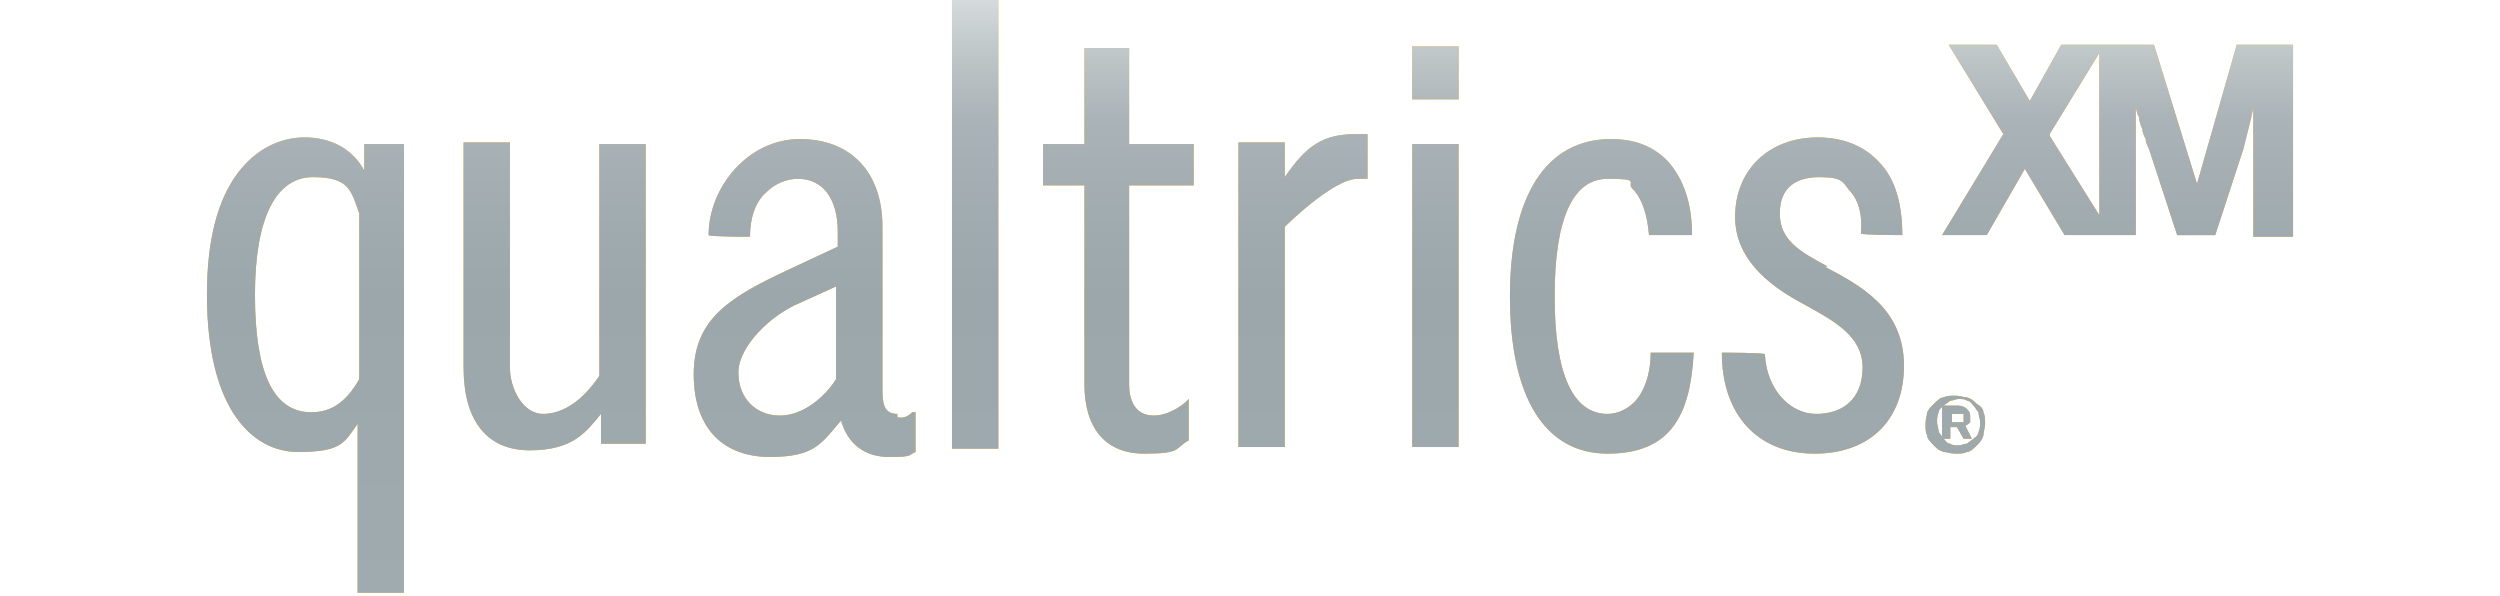 <svg xmlns="http://www.w3.org/2000/svg" xmlns:xlink="http://www.w3.org/1999/xlink" viewBox="0 0 151 36"><defs><style>      .cls-1 {        fill: url(#linear-gradient-2);      }      .cls-2 {        fill: none;      }      .cls-3, .cls-4 {        fill: #9ca7ab;      }      .cls-5 {        display: none;      }      .cls-6 {        clip-path: url(#clippath-2);      }      .cls-4, .cls-7 {        fill-rule: evenodd;      }      .cls-8 {        fill: #ffad1a;      }      .cls-7 {        fill: url(#linear-gradient);      }      .cls-9 {        clip-path: url(#clippath);      }    </style><clipPath id="clippath"><rect class="cls-2" x=".4" width="150" height="36"></rect></clipPath><linearGradient id="linear-gradient" x1="18.5" y1="37.7" x2="18.5" y2="2.6" gradientTransform="translate(0 38) scale(1 -1)" gradientUnits="userSpaceOnUse"><stop offset="0" stop-color="#e7ecee"></stop><stop offset="1" stop-color="#9ca7ab"></stop></linearGradient><clipPath id="clippath-2"><rect class="cls-2" x=".4" width="150" height="36"></rect></clipPath><linearGradient id="linear-gradient-2" x1="75.4" y1="0" x2="75.4" y2="36" gradientUnits="userSpaceOnUse"><stop offset="0" stop-color="#dadfe1"></stop><stop offset="0" stop-color="#d5dadc"></stop><stop offset=".1" stop-color="#bcc4c6"></stop><stop offset=".2" stop-color="#aab3b7"></stop><stop offset=".4" stop-color="#9faaae"></stop><stop offset=".5" stop-color="#9ca7ab"></stop><stop offset="1" stop-color="#a0abaf"></stop></linearGradient></defs><g><g id="Layer_1"><g><g class="cls-5"><g class="cls-9"><g><path class="cls-3" d="M44.1,25.3h10.7v-3.2h-6.9v-11.9h-3.8v15.1Z"></path><path class="cls-3" d="M61.2,23.2c-1.5,0-2.3-1.3-2.3-3.3s.8-3.3,2.3-3.3,2.3,1.3,2.3,3.3-.8,3.3-2.3,3.3ZM61.2,25.6c3.6,0,5.9-2.5,5.9-5.7s-2.3-5.7-5.9-5.7-5.9,2.5-5.9,5.7,2.4,5.7,5.9,5.7Z"></path><path class="cls-3" d="M73.2,29c1.6,0,3.1-.4,4.1-1.2.9-.8,1.5-2,1.5-3.6v-9.7h-3.4v1.2h0c-.6-.9-1.6-1.5-3.1-1.5-2.7,0-4.6,2.2-4.6,5.4s2.3,5.1,4.8,5.1,2.2-.5,2.8-1.2h0v1.1c0,1.3-.6,2.1-2.1,2.1s-1.7-.5-1.9-1.1h-3.4c.3,2.3,2.3,3.5,5.4,3.5ZM73.2,22.1c-1.3,0-2.2-1.1-2.2-2.7s.9-2.7,2.2-2.7,2.2,1.2,2.2,2.7-.7,2.7-2.2,2.7Z"></path><path class="cls-3" d="M85.7,23.2c-1.5,0-2.3-1.3-2.3-3.3s.8-3.3,2.3-3.3,2.3,1.3,2.3,3.3-.8,3.3-2.3,3.3ZM85.7,25.6c3.6,0,5.9-2.5,5.9-5.7s-2.3-5.7-5.9-5.7-5.9,2.5-5.9,5.7,2.4,5.7,5.9,5.7Z"></path><path class="cls-3" d="M92.6,25.3h3.5v-10.8h-3.5v10.8ZM92.6,13h3.5v-2.8h-3.5v2.8Z"></path><path class="cls-3" d="M97.6,28.8h3.5v-4.7h0c.7.9,1.7,1.5,3.1,1.5,2.9,0,4.8-2.2,4.8-5.7s-1.8-5.7-4.7-5.7-2.6.7-3.3,1.6h0v-1.3h-3.4v14.4ZM103.4,23c-1.5,0-2.4-1.2-2.4-3s.8-3.1,2.3-3.1,2.2,1.2,2.2,3.1-.8,3-2.2,3Z"></path><path class="cls-3" d="M114.9,25.6c2.9,0,5-1.2,5-3.6s-2.3-3.2-4.2-3.6c-1.4-.3-2.7-.4-2.7-1.1s.7-1,1.5-1,1.6.3,1.8,1.3h3.2c-.2-2.1-1.9-3.5-5-3.5s-4.8,1.2-4.8,3.5,2,3,4,3.4c1.5.3,2.8.4,2.8,1.3s-.7,1.1-1.7,1.1-1.9-.5-2-1.6h-3.3c.1,2.4,2.1,3.8,5.4,3.8Z"></path><path class="cls-3" d="M124.6,25.6c1.5,0,2.5-.6,3.3-1.6h0v1.3h3.4v-10.8h-3.5v6c0,1.3-.7,2.2-1.9,2.2s-1.7-.7-1.7-1.8v-6.4h-3.5v7.1c0,2.4,1.3,4,3.9,4Z"></path><path class="cls-3" d="M132.9,25.3h3.5v-6c0-1.3.6-2.2,1.7-2.2s1.6.7,1.6,1.8v6.4h3.5v-6c0-1.3.6-2.2,1.7-2.2s1.6.7,1.6,1.8v6.4h3.5v-7c0-2.4-1.3-4.1-3.8-4.1s-2.6.6-3.5,1.9h0c-.6-1.2-1.7-1.9-3.1-1.9s-2.7.7-3.3,1.9h0v-1.5h-3.4v10.8Z"></path><path class="cls-4" d="M8.2,3.4c-1.3.9-2.4,1.9-3.5,3.1,4.1-.4,9.4.2,15.4,3.2,6.5,3.2,11.7,3.3,15.4,2.6-.3-1-.7-1.9-1.2-2.8-4.2.4-9.5-.1-15.7-3.2-4-1.9-7.4-2.7-10.4-2.9ZM31.8,6.1C28.6,2.5,23.8.3,18.5.3s-3.1.2-4.5.6c2,.5,4,1.3,6.2,2.4,4.6,2.2,8.5,2.9,11.7,2.9ZM36.3,15.7c-4.4.8-10.5.7-17.7-2.9-6.8-3.3-12.2-3.3-15.9-2.5-.2,0-.4,0-.6.1-.5,1-.9,2.1-1.1,3.2.3,0,.6-.1.9-.2,4.4-1,10.7-.9,18.3,2.8,6.8,3.3,12.2,3.3,15.9,2.5.1,0,.2,0,.4,0,0-.3,0-.6,0-.8,0-.7,0-1.4-.1-2.1ZM35.8,22.4c-4.4.7-10.2.5-17.3-3-6.8-3.3-12.2-3.3-15.9-2.5-.8.2-1.5.4-2.2.6,0,.1,0,.2,0,.3,0,9.7,8,17.6,18,17.6s15.3-5.5,17.4-13Z"></path><path class="cls-7" d="M8.2,3.4c-1.3.9-2.4,1.9-3.5,3.1,4.1-.4,9.4.2,15.4,3.2,6.5,3.2,11.7,3.3,15.4,2.6-.3-1-.7-1.9-1.2-2.8-4.2.4-9.5-.1-15.7-3.2-4-1.9-7.4-2.7-10.4-2.9ZM31.8,6.1C28.6,2.5,23.8.3,18.5.3s-3.1.2-4.5.6c2,.5,4,1.3,6.2,2.4,4.6,2.2,8.5,2.9,11.7,2.9ZM36.3,15.7c-4.4.8-10.5.7-17.7-2.9-6.8-3.3-12.2-3.3-15.9-2.5-.2,0-.4,0-.6.1-.5,1-.9,2.1-1.1,3.2.3,0,.6-.1.9-.2,4.4-1,10.7-.9,18.3,2.8,6.8,3.3,12.2,3.3,15.9,2.5.1,0,.2,0,.4,0,0-.3,0-.6,0-.8,0-.7,0-1.4-.1-2.1ZM35.8,22.4c-4.4.7-10.2.5-17.3-3-6.8-3.3-12.2-3.3-15.9-2.5-.8.2-1.5.4-2.2.6,0,.1,0,.2,0,.3,0,9.7,8,17.6,18,17.6s15.3-5.5,17.4-13Z"></path></g></g></g><g id="g14"><g id="g20"><path id="path22" class="cls-8" d="M50.5,17.2v5.7c-.7,1.1-2,2.2-3.4,2.2s-2.5-1-2.5-2.6,2-3.5,3.7-4.2l2.2-1ZM54.2,25c-.8,0-.9-.6-.9-1.5v-9.8c0-3.3-1.9-5.3-5-5.3s-5.5,2.9-5.5,5.8h0c0,.1,2.5.1,2.5.1h0c0-1.1.3-2.1,1-2.7.5-.5,1.2-.8,1.9-.8,1.5,0,2.4,1.2,2.4,3.2v.9s-3,1.4-3,1.4c-3.4,1.6-5.7,2.9-5.7,6.3s1.9,5,4.6,5,3.1-.8,4.3-2.2c.4,1.4,1.4,2.2,2.9,2.2s1.1-.1,1.6-.3h0v-2.4h-.2c-.2.2-.5.4-.9.3"></path></g><g id="g24"><path id="path26" class="cls-8" d="M68.3,2.9h-2.8v5.8h-2.5v2.5h2.5v12c0,2.7,1.3,4.2,3.6,4.2s1.8-.3,2.7-.8h0v-2.5l-.2.2c-.6.5-1.3.8-1.9.8-1.2,0-1.5-1-1.5-1.9v-12h3.9v-2.5h-3.9V2.9Z"></path></g><g id="g28"><path id="path30" class="cls-8" d="M36.2,22.7c-1,1.5-2.2,2.3-3.4,2.3s-2-1.5-2-2.8v-13.6h-2.8v13.6c0,3.2,1.4,5,4,5s3.4-1.1,4.3-2.2v1.8h2.7V8.7h-2.8v14Z"></path></g><g id="g32"><path id="path34" class="cls-8" d="M21.7,12.9v10c-.8,1.4-1.7,2-2.9,2-2.3,0-3.4-2.4-3.4-7.1s1.3-7.1,3.5-7.1,2.3.8,2.8,2.2M22,10.3c-.7-1.3-2-2-3.6-2s-3,.8-4,2.1c-1.3,1.7-1.9,4.2-1.9,7.4,0,7,2.8,9.5,5.5,9.5s2.8-.6,3.6-1.7v10.2h2.8V8.7h-2.4v1.7Z"></path></g><path id="path36" class="cls-8" d="M57.5,27.1h2.8V0h-2.8v27Z"></path><path id="path38" class="cls-8" d="M85.3,27h2.8V8.7h-2.8v18.3Z"></path><path id="path40" class="cls-8" d="M85.3,6h2.8v-3.2h-2.8v3.2Z"></path><g id="g42"><path id="path44" class="cls-8" d="M77.6,10.8v-2.2h-2.8v18.4h2.8v-13.3s2.9-2.9,4.4-2.9h.6c0,0,0-2.7,0-2.7h-.7c-2,0-3,.7-4.3,2.6"></path></g><g id="g46"><path id="path48" class="cls-8" d="M110.4,16.1h0c0,0,0,0,0,0h0c-1.7-.9-2.9-1.6-2.9-3.2s1-2.2,2.4-2.2,1.4.3,1.8.8c.6.6.8,1.6.7,2.6h0c0,.1,2.5.1,2.5.1h0c0-1.8-.4-3.4-1.4-4.4-.9-1-2.2-1.5-3.7-1.5-3,0-5,2-5,4.8s2.5,4.4,4.2,5.3c1.8,1,3.5,1.9,3.5,3.8s-1.2,2.8-2.8,2.8-3-1.5-3.1-3.6h0c0-.1-2.6-.1-2.6-.1h0c0,3.8,2.2,6.1,5.6,6.1s5.4-2.1,5.4-5.3c0-3.4-2.5-4.8-4.8-6"></path></g><g id="g50"><path id="path52" class="cls-8" d="M99.7,21.3c0,1.3-.4,2.4-1,3-.4.4-1,.7-1.6.7-2.1,0-3.2-2.4-3.2-7.1s1.1-7.1,3.2-7.1,1.1.2,1.5.6c.6.6.9,1.6,1,2.8h2.6c0-1.9-.5-3.4-1.5-4.5-.9-.9-2-1.3-3.4-1.3-3.9,0-6.1,3.4-6.1,9.5s2.1,9.5,5.9,9.5,5-2.3,5.2-6.1h-2.5Z"></path></g><g id="g54"><path id="path56" class="cls-8" d="M118.6,25.5c0,0-.2,0-.3,0h-.4v-.5h.4c.1,0,.2,0,.3,0,0,0,0,.1,0,.2s0,.2,0,.2M119,25.6c0-.1,0-.2,0-.4,0-.2,0-.3-.2-.5-.1-.1-.3-.2-.5-.2h-1v2h.5v-.7h.4l.4.7h.5l-.4-.8c.1,0,.2-.1.3-.2"></path></g><g id="g58"><path id="path60" class="cls-8" d="M119.5,26.1c0,.2-.2.3-.3.4-.1.1-.3.2-.4.3-.2,0-.3.1-.5.1s-.4,0-.5-.1c-.2,0-.3-.2-.4-.3-.1-.1-.2-.3-.3-.4,0-.2-.1-.4-.1-.6s0-.4.1-.6c0-.2.2-.3.3-.4.1-.1.3-.2.4-.3.2,0,.3-.1.5-.1s.4,0,.5.1c.2,0,.3.2.4.3.1.1.2.3.3.4,0,.2.1.4.1.6s0,.4-.1.6M119.8,24.9c0-.2-.2-.4-.4-.5-.2-.2-.3-.3-.6-.4-.2,0-.4-.1-.7-.1s-.5,0-.7.1c-.2,0-.4.2-.6.4-.2.2-.3.3-.4.5,0,.2-.1.4-.1.7s0,.5.1.7c0,.2.2.4.4.6.2.2.3.3.6.4.2,0,.4.1.7.1s.5,0,.7-.1c.2,0,.4-.2.6-.4.2-.2.3-.3.4-.6,0-.2.1-.5.1-.7s0-.5-.1-.7"></path></g><g id="g62"><path id="path64" class="cls-8" d="M123.8,8.1l3-4.9v9.8l-3-4.8ZM135.1,2.7l-2.4,8.4h0l-2.6-8.4h-5.6l-1.9,3.4-2-3.4h-2.9l3.3,5.4-3.7,6.1h2.7l2.3-4,2.4,4h4.3v-7.9h0c0,.3.1.6.2.8,0,.2.1.5.2.7,0,.2.1.4.2.6,0,.2.1.4.2.6l1.7,5.2h2.3l1.7-5.2c.1-.4.2-.8.3-1.2s.2-.8.3-1.3h0v7.8h2.4V2.7h-3.4Z"></path></g></g></g><g><g class="cls-5"><g class="cls-6"><g><path class="cls-1" d="M44.1,25.3h10.7v-3.2h-6.9v-11.9h-3.8v15.1Z"></path><path class="cls-1" d="M61.2,23.2c-1.5,0-2.3-1.3-2.3-3.3s.8-3.3,2.3-3.3,2.3,1.3,2.3,3.3-.8,3.3-2.3,3.3ZM61.2,25.6c3.6,0,5.9-2.5,5.9-5.7s-2.3-5.7-5.9-5.7-5.9,2.5-5.9,5.7,2.4,5.7,5.9,5.7Z"></path><path class="cls-1" d="M73.2,29c1.6,0,3.1-.4,4.1-1.2.9-.8,1.5-2,1.5-3.6v-9.7h-3.4v1.2h0c-.6-.9-1.6-1.5-3.1-1.5-2.7,0-4.6,2.2-4.6,5.4s2.3,5.1,4.8,5.1,2.2-.5,2.8-1.2h0v1.1c0,1.3-.6,2.1-2.1,2.1s-1.7-.5-1.9-1.1h-3.4c.3,2.3,2.3,3.5,5.4,3.5ZM73.2,22.1c-1.3,0-2.2-1.1-2.2-2.7s.9-2.7,2.2-2.7,2.2,1.2,2.2,2.7-.7,2.7-2.2,2.7Z"></path><path class="cls-1" d="M85.7,23.2c-1.5,0-2.3-1.3-2.3-3.3s.8-3.3,2.3-3.3,2.3,1.3,2.3,3.3-.8,3.3-2.3,3.3ZM85.7,25.6c3.6,0,5.9-2.5,5.9-5.7s-2.3-5.7-5.9-5.7-5.9,2.5-5.9,5.7,2.4,5.7,5.9,5.7Z"></path><path class="cls-1" d="M92.6,25.3h3.5v-10.8h-3.5v10.8ZM92.6,13h3.5v-2.8h-3.5v2.8Z"></path><path class="cls-1" d="M97.6,28.8h3.5v-4.7h0c.7.9,1.7,1.5,3.1,1.5,2.9,0,4.8-2.2,4.8-5.7s-1.8-5.7-4.7-5.7-2.6.7-3.3,1.6h0v-1.3h-3.4v14.4ZM103.4,23c-1.5,0-2.4-1.2-2.4-3s.8-3.1,2.3-3.1,2.2,1.2,2.2,3.1-.8,3-2.2,3Z"></path><path class="cls-1" d="M114.9,25.6c2.9,0,5-1.2,5-3.6s-2.3-3.2-4.2-3.6c-1.4-.3-2.7-.4-2.7-1.1s.7-1,1.5-1,1.6.3,1.8,1.3h3.2c-.2-2.1-1.9-3.5-5-3.5s-4.8,1.2-4.8,3.5,2,3,4,3.4c1.5.3,2.8.4,2.8,1.3s-.7,1.1-1.7,1.1-1.9-.5-2-1.6h-3.3c.1,2.4,2.1,3.8,5.4,3.8Z"></path><path class="cls-1" d="M124.6,25.6c1.5,0,2.5-.6,3.3-1.6h0v1.3h3.4v-10.8h-3.5v6c0,1.3-.7,2.2-1.9,2.2s-1.7-.7-1.7-1.8v-6.4h-3.5v7.1c0,2.4,1.3,4,3.9,4Z"></path><path class="cls-1" d="M132.9,25.3h3.5v-6c0-1.3.6-2.2,1.7-2.2s1.6.7,1.6,1.8v6.4h3.5v-6c0-1.3.6-2.2,1.7-2.2s1.6.7,1.6,1.8v6.4h3.5v-7c0-2.4-1.3-4.1-3.8-4.1s-2.6.6-3.5,1.9h0c-.6-1.2-1.7-1.9-3.1-1.9s-2.7.7-3.3,1.9h0v-1.5h-3.4v10.8Z"></path><path class="cls-1" d="M8.2,3.4c-1.3.9-2.4,1.9-3.5,3.1,4.1-.4,9.4.2,15.4,3.2,6.5,3.2,11.7,3.3,15.4,2.6-.3-1-.7-1.9-1.2-2.8-4.2.4-9.5-.1-15.7-3.2-4-1.9-7.4-2.7-10.4-2.9ZM31.8,6.1C28.6,2.5,23.8.3,18.5.3s-3.1.2-4.5.6c2,.5,4,1.3,6.2,2.4,4.6,2.2,8.5,2.9,11.7,2.9ZM36.3,15.7c-4.4.8-10.5.7-17.7-2.9-6.8-3.3-12.2-3.3-15.9-2.5-.2,0-.4,0-.6.1-.5,1-.9,2.1-1.1,3.2.3,0,.6-.1.9-.2,4.4-1,10.7-.9,18.3,2.8,6.8,3.3,12.2,3.3,15.9,2.5.1,0,.2,0,.4,0,0-.3,0-.6,0-.8,0-.7,0-1.4-.1-2.1ZM35.8,22.4c-4.4.7-10.2.5-17.3-3-6.8-3.3-12.2-3.3-15.9-2.5-.8.2-1.5.4-2.2.6,0,.1,0,.2,0,.3,0,9.7,8,17.6,18,17.6s15.3-5.5,17.4-13Z"></path><path class="cls-1" d="M8.2,3.4c-1.3.9-2.4,1.9-3.5,3.1,4.1-.4,9.4.2,15.4,3.2,6.5,3.2,11.7,3.3,15.4,2.6-.3-1-.7-1.9-1.2-2.8-4.2.4-9.5-.1-15.7-3.2-4-1.9-7.4-2.7-10.4-2.9ZM31.8,6.1C28.6,2.5,23.8.3,18.5.3s-3.1.2-4.5.6c2,.5,4,1.3,6.2,2.4,4.6,2.2,8.5,2.9,11.7,2.9ZM36.3,15.7c-4.4.8-10.5.7-17.7-2.9-6.8-3.3-12.2-3.3-15.9-2.5-.2,0-.4,0-.6.1-.5,1-.9,2.1-1.1,3.2.3,0,.6-.1.9-.2,4.4-1,10.7-.9,18.3,2.8,6.8,3.3,12.2,3.3,15.9,2.5.1,0,.2,0,.4,0,0-.3,0-.6,0-.8,0-.7,0-1.4-.1-2.1ZM35.8,22.4c-4.4.7-10.2.5-17.3-3-6.8-3.3-12.2-3.3-15.9-2.5-.8.2-1.5.4-2.2.6,0,.1,0,.2,0,.3,0,9.7,8,17.6,18,17.6s15.3-5.5,17.4-13Z"></path></g></g></g><g id="g14-2" data-name="g14"><g id="g20-2" data-name="g20"><path id="path22-2" data-name="path22" class="cls-1" d="M50.5,17.2v5.7c-.7,1.1-2,2.2-3.4,2.2s-2.5-1-2.5-2.6,2-3.5,3.7-4.2l2.2-1ZM54.2,25c-.8,0-.9-.6-.9-1.5v-9.8c0-3.3-1.9-5.3-5-5.3s-5.5,2.9-5.5,5.8h0c0,.1,2.5.1,2.5.1h0c0-1.1.3-2.1,1-2.7.5-.5,1.2-.8,1.9-.8,1.5,0,2.4,1.2,2.4,3.2v.9s-3,1.4-3,1.4c-3.4,1.6-5.7,2.9-5.7,6.3s1.9,5,4.6,5,3.1-.8,4.3-2.2c.4,1.4,1.4,2.2,2.9,2.2s1.1-.1,1.6-.3h0v-2.4h-.2c-.2.2-.5.4-.9.3"></path></g><g id="g24-2" data-name="g24"><path id="path26-2" data-name="path26" class="cls-1" d="M68.3,2.9h-2.8v5.8h-2.5v2.5h2.5v12c0,2.7,1.3,4.2,3.6,4.2s1.8-.3,2.7-.8h0v-2.5l-.2.2c-.6.5-1.3.8-1.9.8-1.2,0-1.5-1-1.5-1.9v-12h3.9v-2.5h-3.9V2.9Z"></path></g><g id="g28-2" data-name="g28"><path id="path30-2" data-name="path30" class="cls-1" d="M36.2,22.7c-1,1.5-2.2,2.3-3.4,2.3s-2-1.5-2-2.8v-13.6h-2.8v13.6c0,3.2,1.4,5,4,5s3.4-1.1,4.3-2.2v1.8h2.7V8.7h-2.8v14Z"></path></g><g id="g32-2" data-name="g32"><path id="path34-2" data-name="path34" class="cls-1" d="M21.7,12.9v10c-.8,1.4-1.7,2-2.9,2-2.3,0-3.4-2.4-3.4-7.1s1.3-7.1,3.5-7.1,2.3.8,2.8,2.2M22,10.3c-.7-1.3-2-2-3.6-2s-3,.8-4,2.1c-1.3,1.7-1.9,4.2-1.9,7.4,0,7,2.8,9.5,5.5,9.5s2.8-.6,3.6-1.7v10.2h2.8V8.7h-2.4v1.7Z"></path></g><path id="path36-2" data-name="path36" class="cls-1" d="M57.5,27.1h2.8V0h-2.8v27Z"></path><path id="path38-2" data-name="path38" class="cls-1" d="M85.3,27h2.8V8.7h-2.8v18.3Z"></path><path id="path40-2" data-name="path40" class="cls-1" d="M85.3,6h2.8v-3.2h-2.8v3.2Z"></path><g id="g42-2" data-name="g42"><path id="path44-2" data-name="path44" class="cls-1" d="M77.6,10.8v-2.2h-2.8v18.4h2.8v-13.3s2.9-2.9,4.4-2.9h.6c0,0,0-2.7,0-2.7h-.7c-2,0-3,.7-4.3,2.6"></path></g><g id="g46-2" data-name="g46"><path id="path48-2" data-name="path48" class="cls-1" d="M110.4,16.1h0c0,0,0,0,0,0h0c-1.7-.9-2.9-1.6-2.9-3.2s1-2.2,2.4-2.2,1.4.3,1.8.8c.6.6.8,1.6.7,2.6h0c0,.1,2.5.1,2.5.1h0c0-1.8-.4-3.4-1.4-4.4-.9-1-2.2-1.5-3.7-1.5-3,0-5,2-5,4.8s2.5,4.4,4.2,5.3c1.8,1,3.5,1.9,3.5,3.8s-1.2,2.8-2.8,2.8-3-1.5-3.1-3.6h0c0-.1-2.6-.1-2.6-.1h0c0,3.8,2.2,6.1,5.6,6.1s5.4-2.1,5.4-5.3c0-3.4-2.5-4.8-4.8-6"></path></g><g id="g50-2" data-name="g50"><path id="path52-2" data-name="path52" class="cls-1" d="M99.7,21.3c0,1.3-.4,2.4-1,3-.4.4-1,.7-1.6.7-2.1,0-3.2-2.4-3.2-7.1s1.1-7.1,3.2-7.1,1.1.2,1.5.6c.6.6.9,1.6,1,2.8h2.6c0-1.9-.5-3.4-1.5-4.5-.9-.9-2-1.3-3.4-1.3-3.9,0-6.1,3.4-6.1,9.5s2.1,9.5,5.9,9.5,5-2.3,5.2-6.1h-2.5Z"></path></g><g id="g54-2" data-name="g54"><path id="path56-2" data-name="path56" class="cls-1" d="M118.6,25.5c0,0-.2,0-.3,0h-.4v-.5h.4c.1,0,.2,0,.3,0,0,0,0,.1,0,.2s0,.2,0,.2M119,25.6c0-.1,0-.2,0-.4,0-.2,0-.3-.2-.5-.1-.1-.3-.2-.5-.2h-1v2h.5v-.7h.4l.4.7h.5l-.4-.8c.1,0,.2-.1.3-.2"></path></g><g id="g58-2" data-name="g58"><path id="path60-2" data-name="path60" class="cls-1" d="M119.5,26.1c0,.2-.2.3-.3.4-.1.1-.3.2-.4.3-.2,0-.3.1-.5.1s-.4,0-.5-.1c-.2,0-.3-.2-.4-.3-.1-.1-.2-.3-.3-.4,0-.2-.1-.4-.1-.6s0-.4.1-.6c0-.2.2-.3.3-.4.1-.1.3-.2.4-.3.2,0,.3-.1.5-.1s.4,0,.5.1c.2,0,.3.2.4.3.1.1.2.3.3.4,0,.2.1.4.1.6s0,.4-.1.6M119.8,24.9c0-.2-.2-.4-.4-.5-.2-.2-.3-.3-.6-.4-.2,0-.4-.1-.7-.1s-.5,0-.7.1c-.2,0-.4.2-.6.4-.2.2-.3.3-.4.5,0,.2-.1.4-.1.7s0,.5.1.7c0,.2.2.4.4.6.2.2.3.3.6.4.2,0,.4.1.7.1s.5,0,.7-.1c.2,0,.4-.2.6-.4.2-.2.3-.3.4-.6,0-.2.1-.5.1-.7s0-.5-.1-.7"></path></g><g id="g62-2" data-name="g62"><path id="path64-2" data-name="path64" class="cls-1" d="M123.8,8.1l3-4.9v9.8l-3-4.8ZM135.1,2.7l-2.4,8.4h0l-2.6-8.4h-5.6l-1.9,3.4-2-3.4h-2.9l3.3,5.4-3.7,6.1h2.7l2.3-4,2.4,4h4.3v-7.9h0c0,.3.1.6.2.8,0,.2.1.5.2.7,0,.2.1.4.2.6,0,.2.1.4.2.6l1.7,5.2h2.3l1.7-5.2c.1-.4.2-.8.3-1.2s.2-.8.3-1.3h0v7.8h2.4V2.7h-3.4Z"></path></g></g></g></g></g></svg>